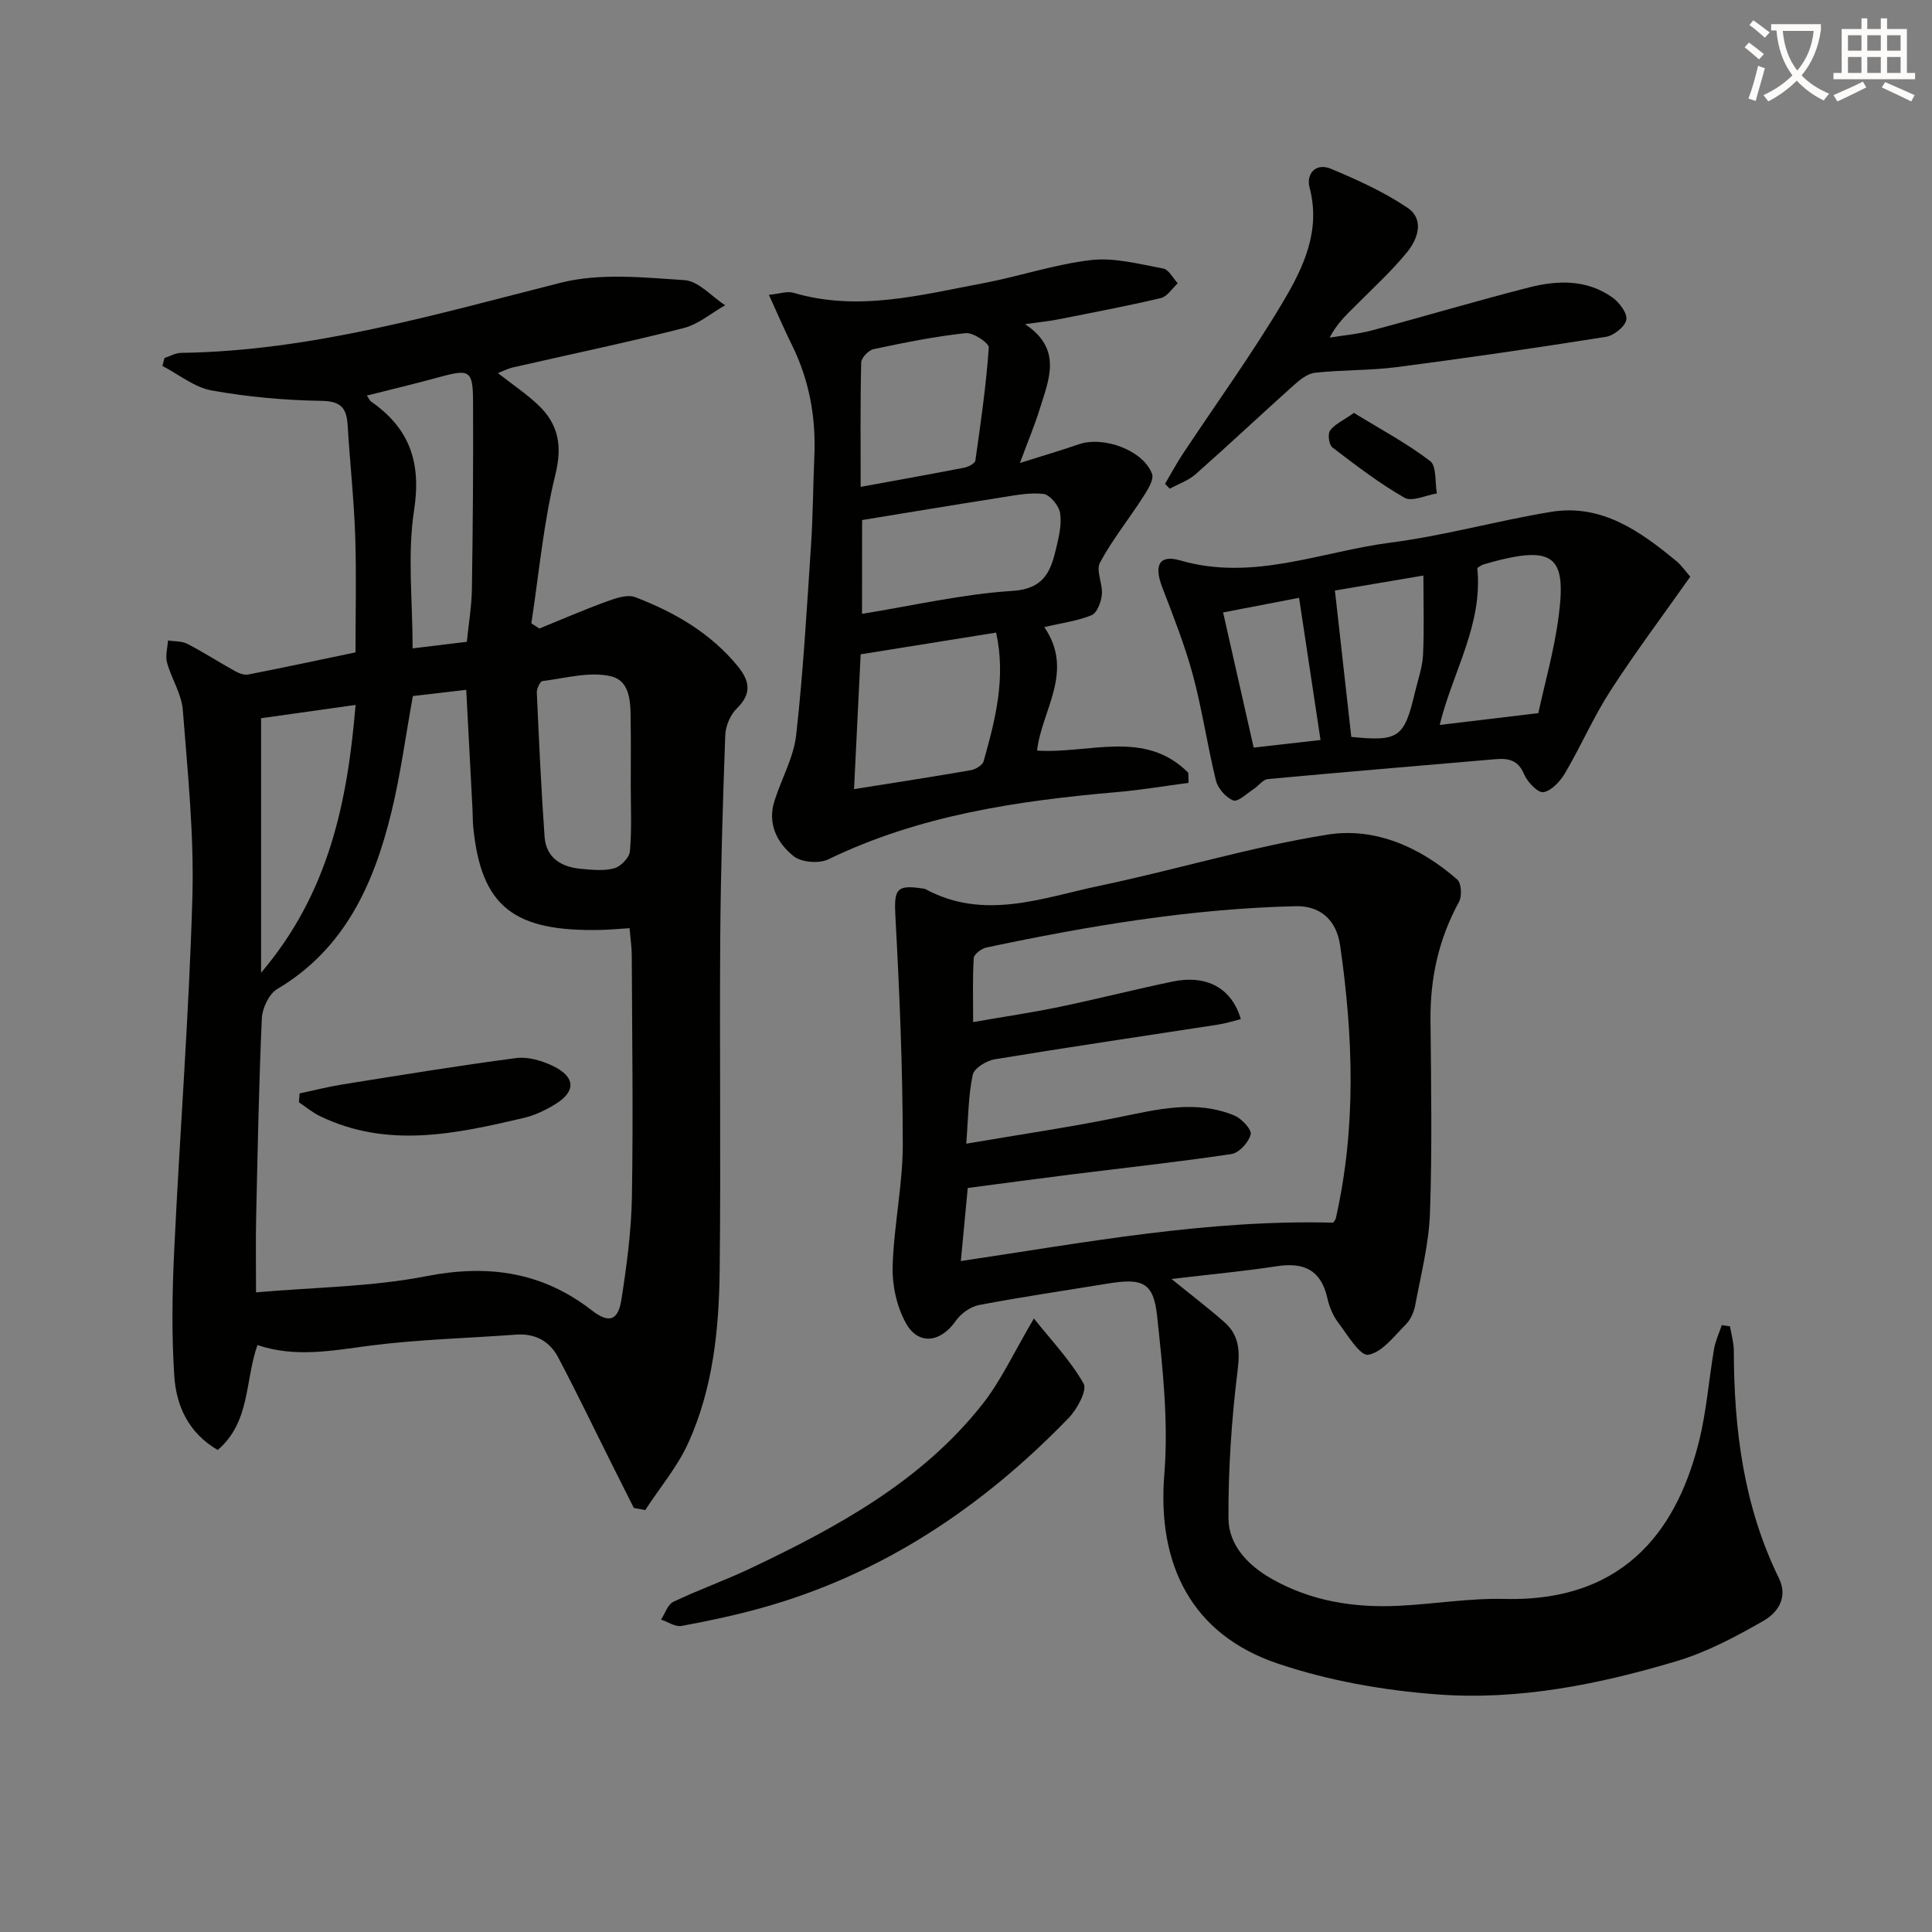 <svg enable-background="new 0 0 400 400" viewBox="0 0 400 400" xmlns="http://www.w3.org/2000/svg"><rect x="0" y="0" width="400" height="400" fill="#808080" stroke="none"/><path d="m362.1 8.8c1.1.8 2.1 1.6 3.1 2.4l-1 1.1c-1.3-1.1-2.3-2-3-2.5zm1.9 4.8c.5.2.9.4 1.4.5-.6 2.3-1.3 4.5-1.9 6.8l-1.5-.5c.8-2.1 1.4-4.3 2-6.8zm-1-9.4c1.3.9 2.4 1.8 3.4 2.5l-1 1.1c-1.4-1.2-2.4-2.1-3.2-2.6zm3.7 2.2v-1.4h10.3v1.2c-.5 3.6-1.8 6.8-4 9.4 1.5 1.6 3.4 2.8 5.7 3.8-.3.4-.7.8-1.1 1.4-2.3-1.1-4.1-2.5-5.6-4.1-1.6 1.6-3.6 3.1-5.9 4.3-.3-.5-.7-.9-1-1.3 2.4-1.1 4.4-2.5 6-4.1-1.9-2.5-3-5.6-3.3-9.3h-1.1zm8.8 0h-6.4c.3 3.3 1.3 6 3 8.2 2-2.3 3.1-5.1 3.4-8.2z" fill="#fcfbfa"/><path d="m385.3 3.8h1.3v2.2h2.8v-2.2h1.3v2.2h4.1v9.1h1.7v1.3h-16.9v-1.3h1.7v-9.1h4.1v-2.2zm.4 13.1.7 1.2c-1.8.9-3.8 1.9-6 2.9-.2-.4-.5-.8-.8-1.3 2.3-1 4.3-1.9 6.1-2.8zm-3.1-6.4h2.8v-3.2h-2.8zm0 4.6h2.8v-3.3h-2.8zm4-4.6h2.8v-3.2h-2.8zm0 4.6h2.8v-3.3h-2.8zm3.7 1.9c2.1.9 4.1 1.8 6.1 2.7l-.7 1.3c-2.2-1.1-4.2-2-6.1-2.9zm3.2-9.7h-2.8v3.2h2.8zm-2.8 7.8h2.8v-3.3h-2.8z" fill="#fcfbfa"/><g fill="#010100"><path d="m131.23 312.2c-1.45-2.88-2.91-5.76-4.35-8.65-3.77-7.53-7.41-15.12-11.34-22.56-1.76-3.33-4.77-4.96-8.71-4.67-10.1.75-20.26.99-30.28 2.29-7.76 1.01-15.37 2.52-23.25-.13-2.6 7.36-1.44 15.95-8.23 21.72-6.06-3.53-8.59-9.16-8.99-15.34-.56-8.58-.43-17.25-.02-25.85 1.16-24.41 3.07-48.79 3.77-73.2.37-12.91-.97-25.89-1.98-38.81-.26-3.34-2.36-6.5-3.27-9.83-.38-1.4.11-3.04.2-4.57 1.35.22 2.88.11 4.03.71 3.36 1.74 6.56 3.81 9.87 5.65.8.44 1.88.85 2.72.69 7.3-1.43 14.56-2.99 22.2-4.58 0-7.9.21-16.02-.06-24.13-.26-7.63-1.1-15.23-1.56-22.85-.21-3.54-1.31-5.04-5.41-5.1-7.6-.11-15.26-.81-22.74-2.15-3.59-.64-6.81-3.32-10.2-5.07.14-.55.28-1.1.42-1.65 1.14-.37 2.28-1.04 3.43-1.06 27.05-.39 52.71-7.98 78.65-14.53 8.09-2.04 17.08-1.09 25.59-.53 2.91.19 5.61 3.38 8.41 5.2-2.86 1.62-5.54 3.95-8.61 4.73-11.71 2.98-23.55 5.45-35.33 8.14-.94.21-1.81.67-3.11 1.17 3 2.35 5.88 4.27 8.35 6.61 4.19 3.98 5.03 8.42 3.55 14.43-2.47 10.06-3.39 20.5-4.97 30.77.55.36 1.11.72 1.66 1.08 4.64-1.89 9.24-3.89 13.95-5.6 1.86-.68 4.26-1.52 5.88-.9 8.15 3.12 15.63 7.42 21.28 14.35 2.46 3.02 2.89 5.65-.22 8.69-1.35 1.31-2.33 3.62-2.4 5.52-.51 13.97-.94 27.94-1.04 41.92-.16 23 .14 46-.12 69-.14 12.16-1.39 24.32-6.46 35.55-2.25 4.99-5.93 9.34-8.96 13.99-.79-.16-1.57-.3-2.35-.45zm-45.75-168.09c-1.53 8.44-2.57 16.36-4.45 24.06-3.63 14.85-9.62 28.29-23.65 36.61-1.7 1.01-3.07 3.95-3.17 6.06-.62 13.79-.87 27.59-1.18 41.39-.11 4.77-.02 9.54-.02 15.34 12.23-1.07 23.95-1.14 35.25-3.35 12.79-2.49 23.96-.92 34.27 7.08 3.56 2.76 5.44 2.15 6.13-2.26 1.1-7.04 2.05-14.17 2.17-21.28.28-16.64.04-33.3-.03-49.95-.01-1.77-.28-3.53-.46-5.64-2.31.14-4.11.32-5.91.36-17.96.4-24.85-4.69-26.46-21.4-.11-1.16-.08-2.33-.14-3.49-.42-8.09-.85-16.18-1.3-24.82-3.8.45-7.36.87-11.05 1.29zm11.17-11.23c.37-3.69.99-7.27 1.05-10.86.2-12.95.3-25.91.24-38.86-.03-6.53-.7-6.81-7.11-5.05-4.88 1.34-9.8 2.51-14.88 3.79.4.55.59 1.04.95 1.29 7.94 5.54 10.35 12.61 8.83 22.46-1.41 9.18-.3 18.76-.3 28.59 3.92-.48 7.37-.9 11.22-1.36zm33.94 29.36c0-4 .05-8-.01-11.99-.06-4 .33-9.21-4.16-10.25-4.4-1.01-9.39.43-14.09 1-.5.06-1.22 1.57-1.19 2.38.45 9.96.9 19.92 1.61 29.86.31 4.36 3.45 6.26 7.48 6.64 2.31.21 4.78.48 6.95-.11 1.35-.37 3.13-2.22 3.24-3.54.41-4.64.16-9.33.17-13.99zm-76.54-13.54v52.7c14.05-16.52 17.89-35.35 19.57-55.45-6.94.98-13.44 1.89-19.57 2.75z"/><path d="m242.55 264.8c4.32 3.51 7.75 6.11 10.96 8.95 2.95 2.62 3.25 5.74 2.74 9.84-1.26 10.18-1.96 20.49-1.91 30.75.03 5.55 4.01 9.72 8.88 12.5 8.2 4.68 17.16 6.08 26.43 5.62 7.3-.36 14.6-1.6 21.87-1.42 26.17.66 36.12-16.09 40.24-32.62 1.56-6.25 2.03-12.77 3.12-19.14.29-1.69 1.05-3.29 1.6-4.93.57.09 1.14.17 1.7.26.28 1.69.79 3.39.79 5.08.03 16.28 2.04 32.16 9.31 47 2 4.09-.24 7.21-3.2 8.9-5.7 3.27-11.67 6.45-17.92 8.32-16.13 4.83-32.73 8.16-49.58 6.9-11.13-.83-22.49-2.83-33.04-6.39-17.81-6.01-25-20.44-23.48-39.21.88-10.81-.33-21.88-1.49-32.73-.75-7.02-3.02-7.92-10.34-6.71-8.85 1.45-17.72 2.74-26.52 4.42-1.78.34-3.78 1.77-4.83 3.28-3.09 4.46-7.7 5.16-10.31.49-1.9-3.41-2.87-7.83-2.76-11.76.24-8.45 2.11-16.87 2.1-25.3-.01-15.74-.67-31.48-1.53-47.2-.3-5.54.16-6.62 5.71-5.73.16.03.35.02.49.1 12.2 6.62 24.27 1.79 36.22-.71 15.74-3.3 31.21-8.03 47.05-10.56 9.84-1.57 19.21 2.59 26.87 9.31.86.75.99 3.44.35 4.61-4.19 7.65-5.98 15.76-5.9 24.43.12 13.33.36 26.67-.11 39.98-.22 6.39-1.87 12.74-3.05 19.08-.26 1.42-.95 2.99-1.94 3.99-2.42 2.42-4.92 5.81-7.8 6.29-1.69.28-4.33-4.18-6.25-6.72-1.07-1.42-1.81-3.24-2.2-4.99-1.3-5.82-4.85-7.5-10.48-6.62-6.89 1.05-13.82 1.69-21.79 2.64zm-42.5-28.01c11.11-1.9 21.41-3.4 31.6-5.48 8.02-1.64 15.96-3.65 23.92-.35 1.51.62 3.63 2.93 3.37 3.92-.42 1.63-2.4 3.81-3.98 4.05-10.99 1.65-22.05 2.84-33.08 4.22-7.19.9-14.37 1.87-21.52 2.81-.51 5.41-.96 10.1-1.43 15.13 25.96-3.88 51.11-8.62 77.07-7.95.07-.1.47-.48.57-.92 4.25-18.76 3.61-37.63.89-56.47-.79-5.48-4.31-8.24-9.17-8.13-21.66.5-42.93 4.08-64.06 8.55-1.03.22-2.58 1.39-2.63 2.19-.26 4.22-.12 8.46-.12 13.25 6.55-1.14 12.28-1.98 17.94-3.16 7.79-1.62 15.51-3.59 23.3-5.22 7.11-1.49 12.3 1.34 14.18 7.77-1.59.39-3.15.9-4.75 1.14-15.41 2.38-30.84 4.64-46.23 7.18-1.7.28-4.23 1.84-4.52 3.2-.91 4.16-.9 8.52-1.35 14.27z"/><path d="m216.21 129.84c6.31 9.19-.54 17.18-1.5 25.56 10.81.71 22.31-4.48 31.32 4.6.02.69.04 1.39.05 2.08-4.93.65-9.83 1.48-14.78 1.91-20.6 1.8-40.88 4.76-59.79 13.92-1.91.93-5.55.65-7.16-.62-3.45-2.74-5.52-6.73-4-11.49 1.45-4.57 3.97-8.98 4.49-13.63 1.46-13.03 2.2-26.14 3.07-39.23.41-6.13.42-12.28.69-18.42.36-8.12-1.05-15.86-4.68-23.18-1.54-3.1-2.89-6.28-4.73-10.3 2.19-.21 3.79-.81 5.1-.42 13.35 3.95 26.31.45 39.29-1.99 7.49-1.41 14.82-3.93 22.35-4.79 4.85-.55 9.98.85 14.91 1.76 1.15.21 2.01 1.99 3 3.05-1.15 1.05-2.16 2.74-3.48 3.06-7.09 1.67-14.26 3.03-21.42 4.44-1.94.38-3.92.57-6.72.96 7.84 5.21 4.91 11.51 3.04 17.59-1 3.24-2.33 6.38-4.1 11.16 5.09-1.61 8.66-2.65 12.17-3.87 5.12-1.78 13.35 1.22 15.18 6.1.46 1.23-.94 3.39-1.88 4.86-2.92 4.55-6.35 8.79-8.89 13.53-.88 1.64.6 4.41.39 6.6-.14 1.53-.97 3.79-2.11 4.28-2.85 1.19-6.05 1.58-9.81 2.48zm-37.74-2.75c10.62-1.71 20.82-4.1 31.14-4.75 6.54-.41 7.92-4.03 9.05-8.79.57-2.4 1.19-5 .82-7.35-.25-1.53-2.15-3.81-3.49-3.95-3.05-.32-6.24.37-9.34.85-9.44 1.48-18.86 3.05-28.16 4.57-.02 6.7-.02 12.79-.02 19.42zm-1.65 36.29c8.54-1.36 16.37-2.56 24.17-3.92.99-.17 2.42-1.02 2.65-1.83 2.41-8.57 4.67-17.2 2.6-26.66-9.59 1.54-18.81 3.02-28.05 4.5-.46 9.55-.9 18.46-1.37 27.91zm1.37-62.58c7.59-1.39 14.55-2.63 21.48-3.98.85-.17 2.18-.87 2.27-1.47 1.11-7.77 2.23-15.56 2.78-23.38.07-.94-3.24-3.17-4.79-3-6.4.69-12.74 1.98-19.05 3.31-1.05.22-2.55 1.79-2.58 2.77-.2 8.43-.11 16.86-.11 25.75z"/><path d="m349.95 119.4c-5.75 8.15-11.43 15.72-16.55 23.65-3.5 5.42-6.08 11.42-9.36 17-1 1.7-2.78 3.65-4.48 3.96-1.12.2-3.33-2.08-4-3.69-1.23-2.95-3.23-3.37-5.92-3.14-15.72 1.36-31.44 2.66-47.15 4.12-1.03.1-1.92 1.41-2.94 2.07-1.4.91-3.24 2.72-4.21 2.35-1.53-.58-3.18-2.48-3.59-4.12-1.79-7.24-2.84-14.67-4.78-21.86-1.67-6.19-4.07-12.21-6.36-18.21-1.71-4.47-.64-6.77 3.74-5.5 15.09 4.38 29.15-1.83 43.57-3.69 11.15-1.44 22.07-4.53 33.18-6.36 10.42-1.72 18.36 3.92 25.87 10.1 1.14.91 1.99 2.19 2.98 3.32zm-44.09-1.81c1.19 11.84-5.14 21.54-7.78 32.5 6.59-.79 12.72-1.52 20.41-2.44 1.3-6.04 3.3-13 4.22-20.09 1.62-12.53-.87-14.97-15.52-10.72-.46.13-.85.47-1.33.75zm-29.48 4.67c1.15 10.33 2.27 20.29 3.39 30.31 9.79.98 10.97.18 13.18-9.22.6-2.57 1.54-5.13 1.67-7.73.26-5.3.08-10.62.08-16.46-7 1.18-12.66 2.14-18.32 3.1zm-23.15 4.54c2.17 9.61 4.25 18.78 6.33 27.98 5-.57 9.06-1.03 13.84-1.57-1.5-9.94-2.94-19.48-4.44-29.44-5.19 1-9.68 1.86-15.73 3.03z"/><path d="m241.21 100.18c1.2-2.04 2.31-4.13 3.61-6.1 6.97-10.52 14.39-20.77 20.83-31.61 4.18-7.05 7.85-14.65 5.49-23.6-.77-2.94 1.31-5.22 4.4-3.93 5.46 2.28 10.95 4.77 15.83 8.05 3.62 2.43 2.18 6.5-.09 9.27-3.25 3.97-7.08 7.46-10.71 11.11-1.85 1.86-3.78 3.62-5.28 6.53 2.92-.48 5.9-.73 8.74-1.49 10.88-2.9 21.67-6.13 32.58-8.91 5.89-1.5 11.94-1.67 17.21 2.08 1.44 1.02 3.15 3.28 2.89 4.63-.27 1.43-2.59 3.27-4.24 3.53-14.41 2.29-28.84 4.39-43.31 6.27-5.58.72-11.28.55-16.89 1.16-1.56.17-3.15 1.45-4.41 2.58-6.81 6.1-13.46 12.37-20.31 18.42-1.5 1.33-3.56 2.02-5.36 3.01-.32-.33-.65-.66-.98-1z"/><path d="m214.06 272.98c3.55 4.46 7.52 8.63 10.29 13.48.79 1.38-1.35 5.32-3.12 7.14-17.88 18.48-38.66 32.39-63.68 39.34-5.41 1.5-10.92 2.68-16.45 3.69-1.29.24-2.82-.84-4.24-1.32.84-1.26 1.38-3.11 2.55-3.67 5.23-2.5 10.73-4.44 15.97-6.93 17.96-8.53 35.37-17.98 47.99-33.94 3.89-4.92 6.56-10.81 10.69-17.79z"/><path d="m280.32 85.49c5.43 3.33 10.9 6.25 15.77 9.96 1.37 1.04.98 4.41 1.4 6.71-2.27.36-5.14 1.78-6.69.9-5.26-3.01-10.11-6.74-14.95-10.43-.7-.54-1-2.75-.48-3.48.92-1.29 2.6-2.01 4.95-3.66z"/><path d="m62.03 226.38c2.98-.63 5.94-1.39 8.95-1.87 11.95-1.91 23.9-3.88 35.9-5.45 2.44-.32 5.32.54 7.62 1.65 4.7 2.27 4.77 5.31.37 7.96-1.97 1.19-4.15 2.25-6.37 2.77-14.1 3.31-28.25 6.42-42.26-.36-1.55-.75-2.91-1.9-4.35-2.86.04-.62.09-1.23.14-1.84z"/></g></svg>